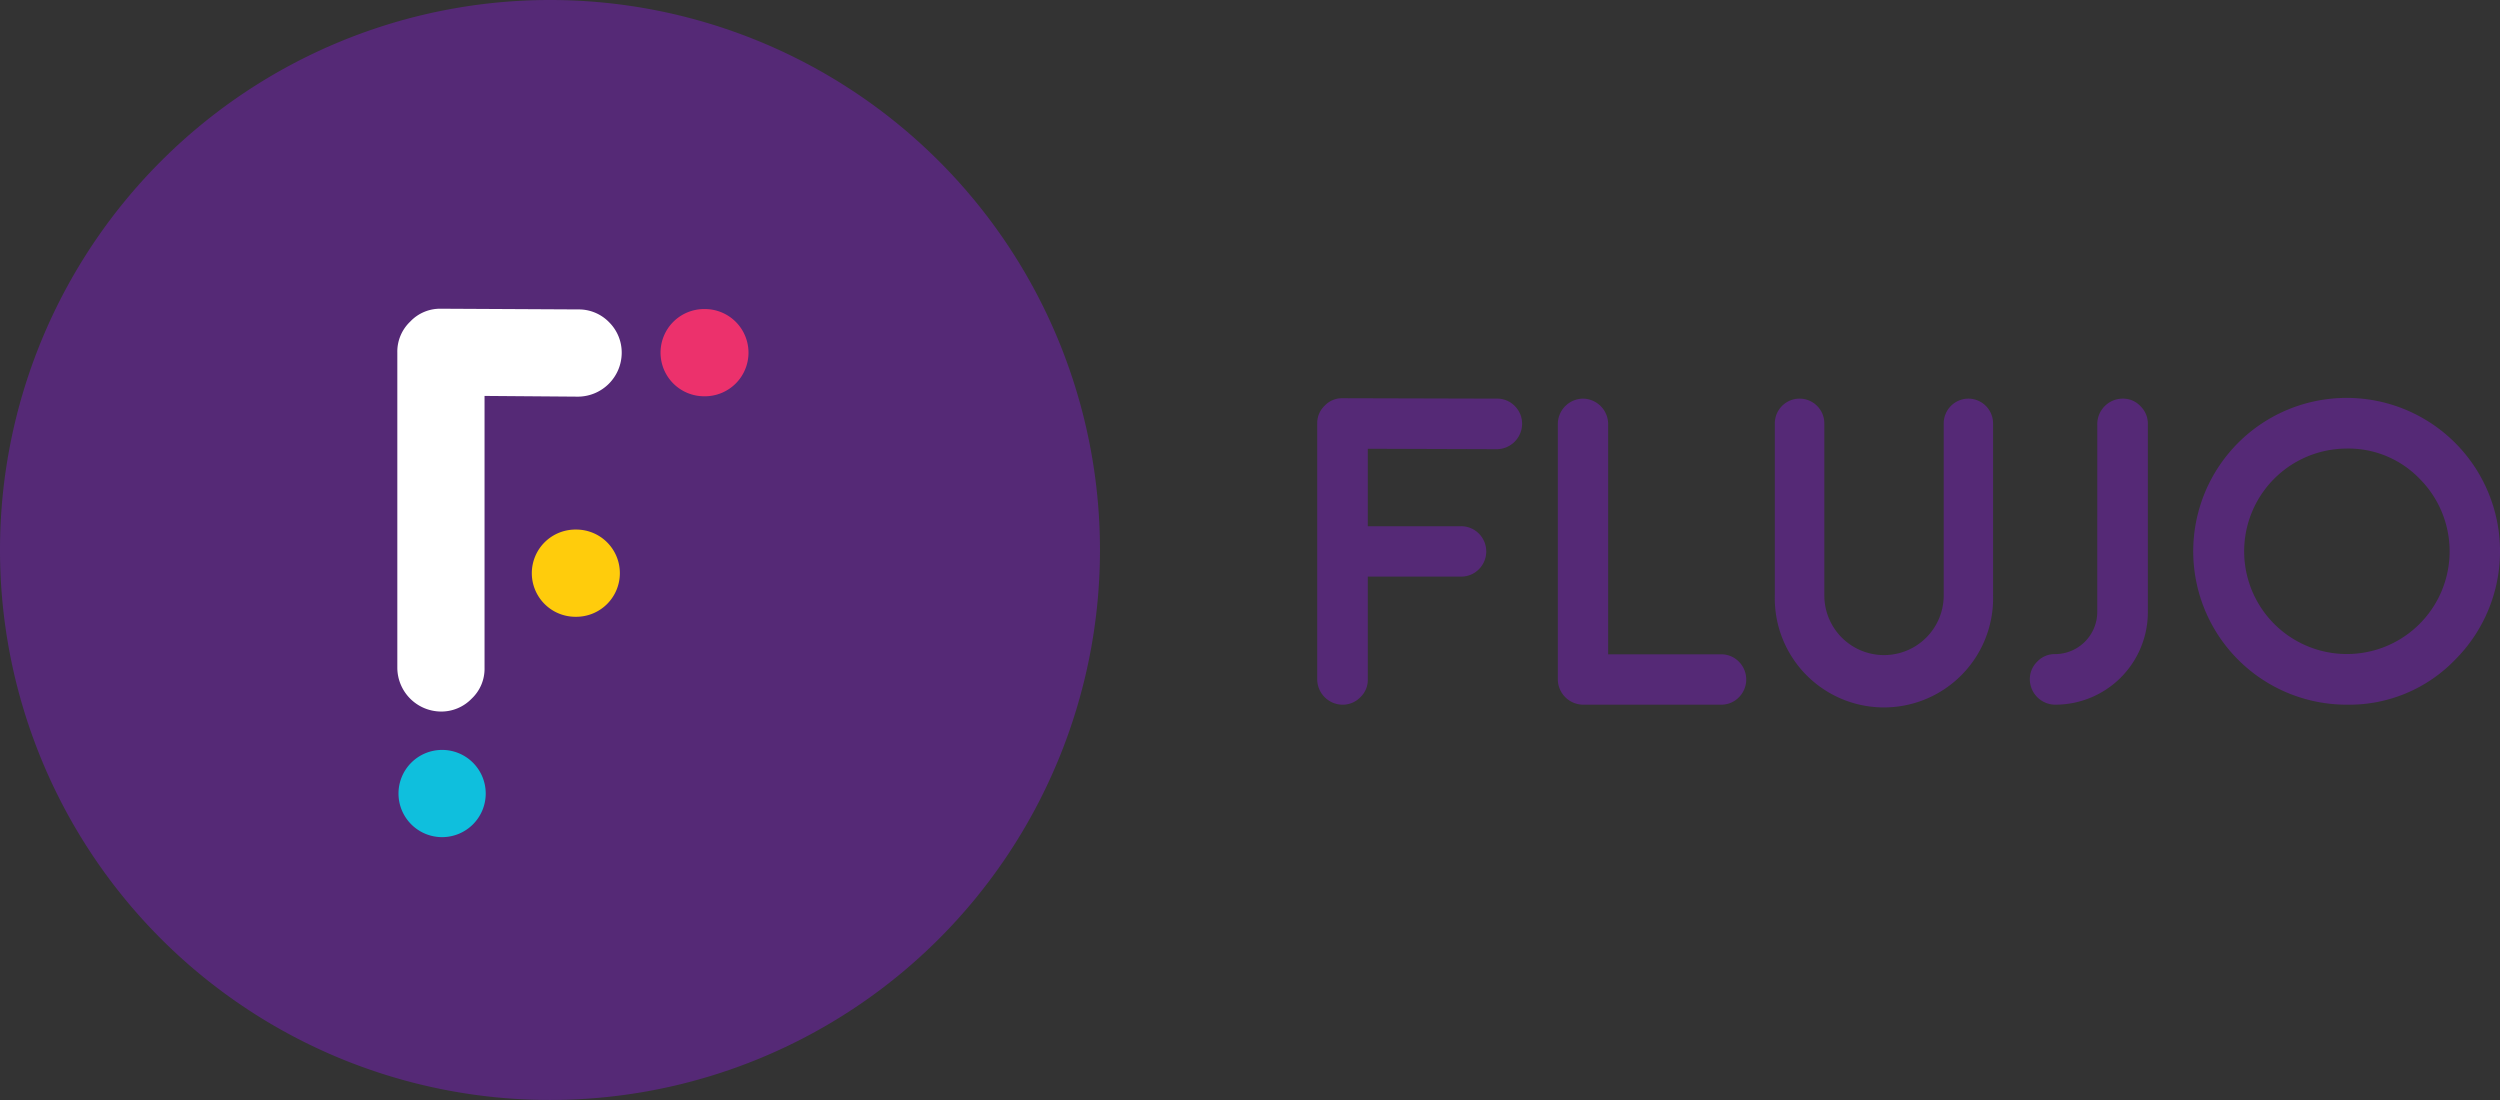 <svg xmlns="http://www.w3.org/2000/svg" width="134.022" height="58.969" viewBox="0 0 134.022 58.969">
    <rect x="0" y="0" width="134.022" height="58.969" fill="#333333" stroke="none"/>
    <defs>
        <style>
            .cls-1{fill:#552976}.cls-2{fill:#fff}.cls-3{fill:#0fbfdd}.cls-4{fill:#ec316c}.cls-5{fill:#ffcc0c}
        </style>
    </defs>
    <g id="Group_4" data-name="Group 4" transform="translate(-33.708 -183.701)">
        <path id="Path_10" d="M29.484 0A29.484 29.484 0 1 1 0 29.484 29.484 29.484 0 0 1 29.484 0z" class="cls-1" data-name="Path 10" transform="translate(33.708 183.701)"/>
        <g id="Group_2" data-name="Group 2" transform="translate(55.008 200.249)">
            <g id="Group_1" data-name="Group 1">
                <path id="Path_1" d="M128.039 249.49a2.259 2.259 0 0 1 1.657.691 2.293 2.293 0 0 1 .671 1.657 2.358 2.358 0 0 1-2.328 2.328h-.02l-5.005-.039v14.592a2.195 2.195 0 0 1-.691 1.637 2.26 2.26 0 0 1-1.657.691 2.359 2.359 0 0 1-2.328-2.328V251.8a2.219 2.219 0 0 1 .691-1.657 2.2 2.2 0 0 1 1.637-.691h.02z" class="cls-2" data-name="Path 1" transform="translate(-118.338 -249.45)"/>
            </g>
            <path id="Path_2" d="M123.266 345.772a2.338 2.338 0 0 1-2.338 2.338 2.338 2.338 0 0 1-2.338-2.338 2.338 2.338 0 0 1 2.338-2.338 2.338 2.338 0 0 1 2.338 2.338z" class="cls-3" data-name="Path 2" transform="translate(-118.527 -319.78)"/>
            <path id="Path_3" d="M179.119 251.867a2.338 2.338 0 0 1-2.357 2.338h-.04a2.338 2.338 0 0 1-2.318-2.338 2.337 2.337 0 0 1 2.357-2.338h.04a2.338 2.338 0 0 1 2.318 2.338z" class="cls-4" data-name="Path 3" transform="translate(-160.293 -249.509)"/>
            <path id="Path_4" d="M151.72 298.834a2.338 2.338 0 0 1-2.357 2.338h-.04a2.338 2.338 0 0 1-2.323-2.338 2.338 2.338 0 0 1 2.357-2.338h.04a2.337 2.337 0 0 1 2.323 2.338z" class="cls-5" data-name="Path 4" transform="translate(-139.79 -284.655)"/>
        </g>
        <g id="Group_3" data-name="Group 3" transform="translate(104.318 205.048)">
            <path id="Path_5" d="M323.9 268.542a1.31 1.31 0 0 1 .961.4 1.331 1.331 0 0 1 .389.961 1.368 1.368 0 0 1-1.35 1.35h-.011l-6.911-.023v4.153h4.989a1.33 1.33 0 0 1 .961.389 1.354 1.354 0 0 1 0 1.922 1.33 1.33 0 0 1-.961.389h-4.989v5.517a1.273 1.273 0 0 1-.4.95 1.309 1.309 0 0 1-.961.4 1.368 1.368 0 0 1-1.35-1.35v-13.719a1.287 1.287 0 0 1 .4-.961 1.274 1.274 0 0 1 .95-.4h.011z" class="cls-1" data-name="Path 5" transform="translate(-314.262 -268.519)"/>
            <path id="Path_6" d="M366.871 268.61a1.368 1.368 0 0 1 1.35 1.35v12.357h6.052a1.311 1.311 0 0 1 .961.4 1.353 1.353 0 0 1 0 1.9 1.311 1.311 0 0 1-.961.4h-7.4a1.368 1.368 0 0 1-1.35-1.35V269.96a1.367 1.367 0 0 1 1.35-1.35z" class="cls-1" data-name="Path 6" transform="translate(-352.62 -268.587)"/>
            <path id="Path_7" d="M422.111 268.61a1.328 1.328 0 0 1 1.327 1.327v9.222a5.852 5.852 0 1 1-11.7 0v-9.222a1.327 1.327 0 0 1 2.654 0v9.222a3.2 3.2 0 1 0 6.4 0v-9.222a1.328 1.328 0 0 1 1.327-1.327z" class="cls-1" data-name="Path 7" transform="translate(-387.202 -268.587)"/>
            <path id="Path_8" d="M469.7 269.972a1.367 1.367 0 0 1 1.361-1.362 1.274 1.274 0 0 1 .95.4 1.312 1.312 0 0 1 .4.961v10.069a4.961 4.961 0 0 1-4.977 4.977 1.368 1.368 0 0 1-1.35-1.35 1.311 1.311 0 0 1 .4-.961 1.273 1.273 0 0 1 .95-.4 2.266 2.266 0 0 0 2.265-2.265z" class="cls-1" data-name="Path 8" transform="translate(-427.877 -268.587)"/>
            <path id="Path_9" d="M509.152 284.949a8.223 8.223 0 1 1 5.812-2.414 7.885 7.885 0 0 1-5.812 2.414zm0-13.729a5.507 5.507 0 1 0 3.9 1.613 5.3 5.3 0 0 0-3.9-1.614z" class="cls-1" data-name="Path 9" transform="translate(-453.954 -268.519)"/>
        </g>
    </g>
</svg>
